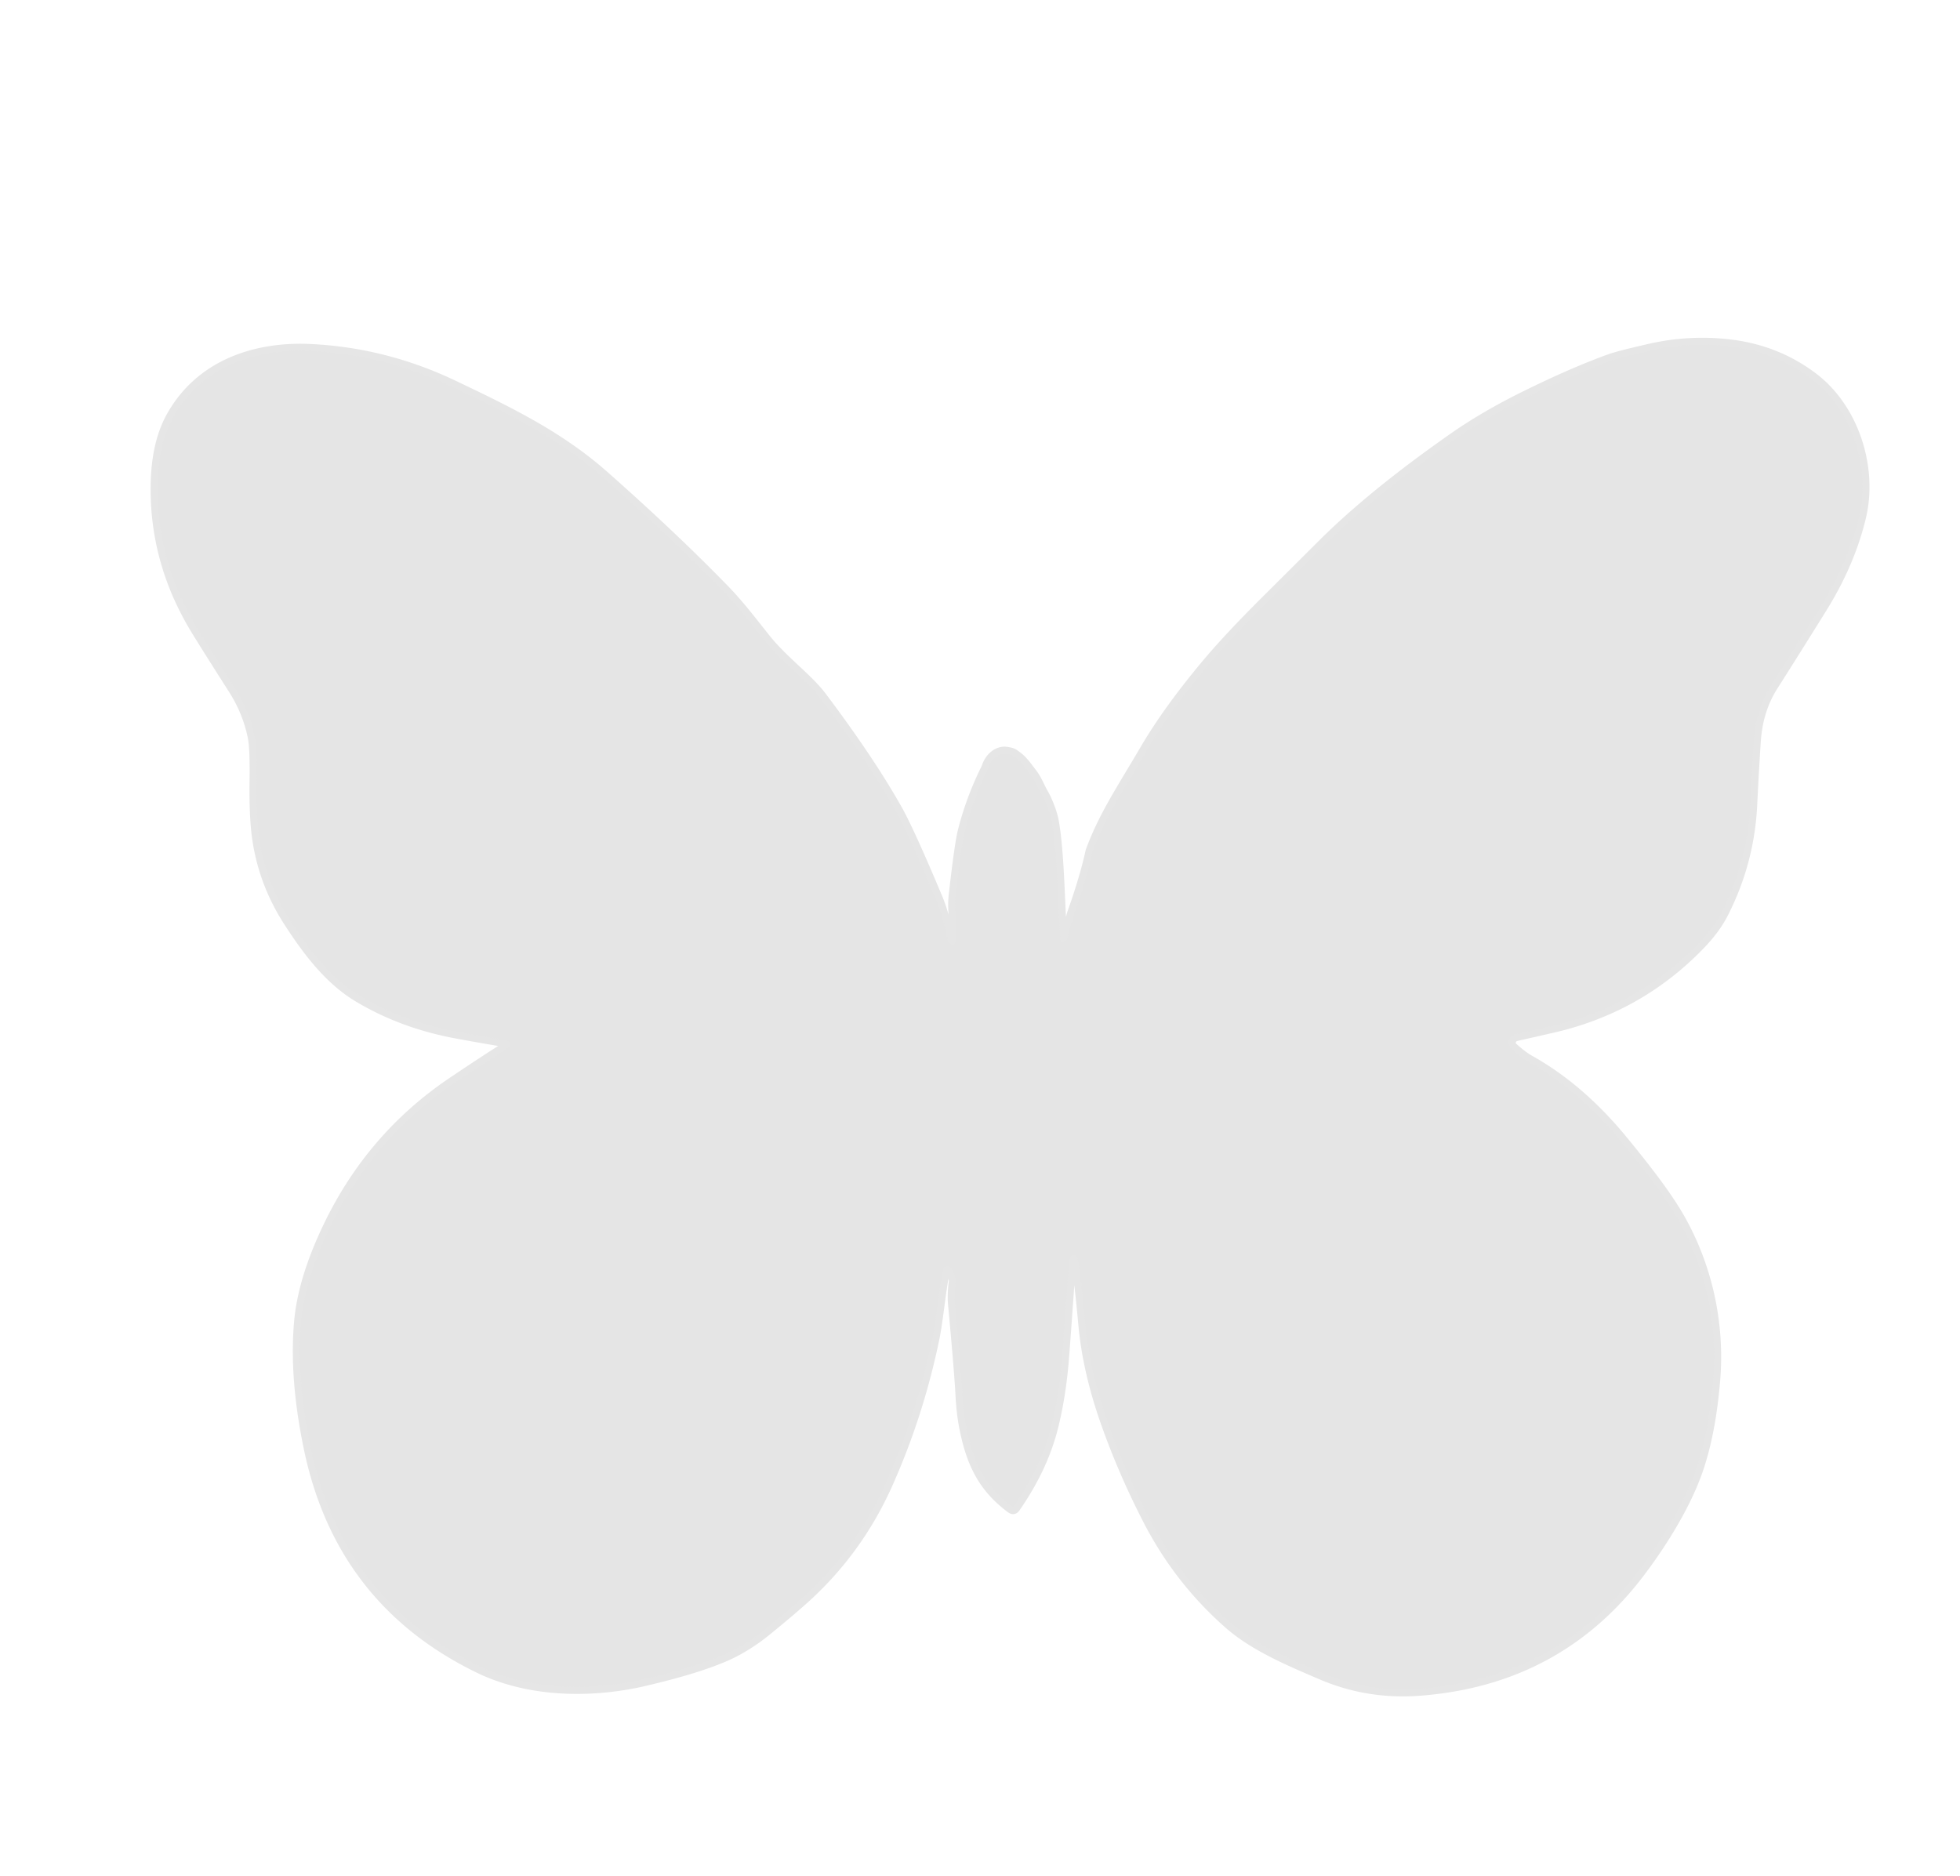<svg xmlns="http://www.w3.org/2000/svg" fill-rule="evenodd" stroke-linejoin="round" stroke-miterlimit="2" clip-rule="evenodd" viewBox="0 0 420 402"><path fill="#e5e5e5" fill-rule="nonzero" stroke="#e6e6e6" stroke-width="1.5" d="M204.08 201.28c.29-3.26-.38-6.37-.05-9.33.827-7.347 1.483-11.99 1.97-13.93 1.16-4.593 2.833-9.097 5.02-13.51.028-.056.052-.114.071-.174.097-.303.606-1.945 2.168-2.967.562-.367 1.393-.635 2.043-.614.482.017 1.624.222 2.006.474.541.357 1.137.814 1.535 1.174.204.185.98.964 1.818 2.116.273.375.755.977 1.051 1.398.914 1.3 1.425 2.751 2.125 3.931.935 1.576 1.963 4.352 2.243 5.842 1.247 6.527 1.362 18.695 1.835 25.335 0 .067 1.498-5.335 1.518-5.395 3.06-8.573 3.884-13.14 3.957-13.34 2.83-7.67 6.59-13.14 11.73-21.92 3.16-5.4 7.423-11.333 12.79-17.8 3.207-3.86 7.437-8.41 12.69-13.65l13.22-13.17c8.59-8.41 18.59-16 27.32-22.11 4.5-3.16 9.647-6.17 15.44-9.03 6.94-3.427 13.04-6.087 18.3-7.98 1.293-.467 4.213-1.217 8.76-2.25a50.414 50.414 0 0 1 16.68-.94c6.913.76 13.037 3.157 18.37 7.19 8.93 6.76 12.96 19.6 10.41 30.26-1.587 6.62-4.383 13.147-8.39 19.58-3.82 6.14-7.327 11.723-10.52 16.75-2.113 3.327-3.32 7.197-3.62 11.61-.24 3.513-.5 8.093-.78 13.74-.407 8.2-2.48 15.967-6.22 23.3-1.167 2.293-2.863 4.587-5.09 6.88-8.78 9.073-19.39 15.023-31.83 17.85l-7.68 1.75a1.173 1.173 0 0 0-.327.126c-.539.306-.742.982-.449 1.497.054.096.124.183.206.257 1.14 1.02 2.29 1.98 3.7 2.77 7.1 3.987 13.673 9.643 19.72 16.97 5.347 6.473 9.19 11.623 11.53 15.45 6.49 10.63 9.58 23.52 8.51 36.38-.647 7.76-1.927 14.333-3.84 19.72-2.65 7.45-7.77 15.68-12.75 22.15-11.66 15.133-27.313 23.457-46.96 24.97-7.44.573-14.503-.567-21.19-3.42-7.06-3.02-14.59-6.18-20.12-11.07-7.12-6.287-12.887-13.71-17.3-22.27-3.493-6.787-6.477-13.657-8.95-20.61-2.66-7.48-4.297-14.557-4.91-21.23-.493-5.36-.95-9.55-1.37-12.57-.327-2.367-.573-2.357-.74.03-.62 8.947-1.09 15.48-1.41 19.6-.413 5.273-1.183 10.18-2.31 14.72-1.467 5.893-4.19 11.703-8.17 17.43-.387.553-.853.627-1.4.22-6.14-4.57-8.61-9.93-10.09-17.28-.433-2.16-.72-4.6-.86-7.32-.16-3.18-.69-9.633-1.59-19.36-.127-1.327-.073-2.947.16-4.86.06-.513-.223-1.3-.85-2.36-.18-.313-.31-.293-.39.06-.34 1.44-.727 3.857-1.16 7.25-.433 3.387-.8 5.803-1.1 7.25-2.267 10.953-5.63 21.41-10.09 31.37-4.187 9.347-10.017 17.433-17.49 24.26-2.02 1.84-4.82 4.22-8.4 7.14-3.053 2.487-6.16 4.403-9.32 5.75-4.69 1.99-10.33 3.58-16.52 5.06-11.73 2.83-25.35 2.68-36.39-2.72-19.793-9.673-31.96-25.433-36.5-47.28-2.113-10.153-2.803-19.253-2.07-27.3.553-6.107 2.647-12.94 6.28-20.5 6.193-12.867 15.117-23.22 26.77-31.06 4.98-3.347 8.787-5.84 11.42-7.48.4-.247.367-.407-.1-.48-2.827-.447-6.29-1.05-10.39-1.81-7.813-1.447-14.877-4.067-21.19-7.86-6.31-3.79-11-10.03-15.05-16.31-4.12-6.4-6.473-13.357-7.06-20.87-.213-2.68-.293-5.78-.24-9.3.067-4.68-.05-7.78-.35-9.3-.713-3.633-2.103-7.07-4.17-10.31-3.787-5.933-6.453-10.167-8-12.7-5.767-9.453-8.66-19.527-8.68-30.22-.013-6.38 1.08-11.583 3.28-15.61 6.08-11.14 17.87-15.44 30.24-14.85 10.693.507 20.973 3.117 30.84 7.83 12 5.72 22.67 10.91 32.27 19.39 9.753 8.62 18.337 16.74 25.75 24.36 3.12 3.21 5.53 6.36 8.92 10.63 3.61 4.55 9.08 8.52 11.99 12.39 6.933 9.22 12.37 17.34 16.31 24.36 1.76 3.147 4.63 9.463 8.61 18.95.507 1.207 1.02 2.743 1.54 4.61a86.3 86.3 0 0 1 1.09 4.3c.107.447.18.443.22-.01z"/></svg>